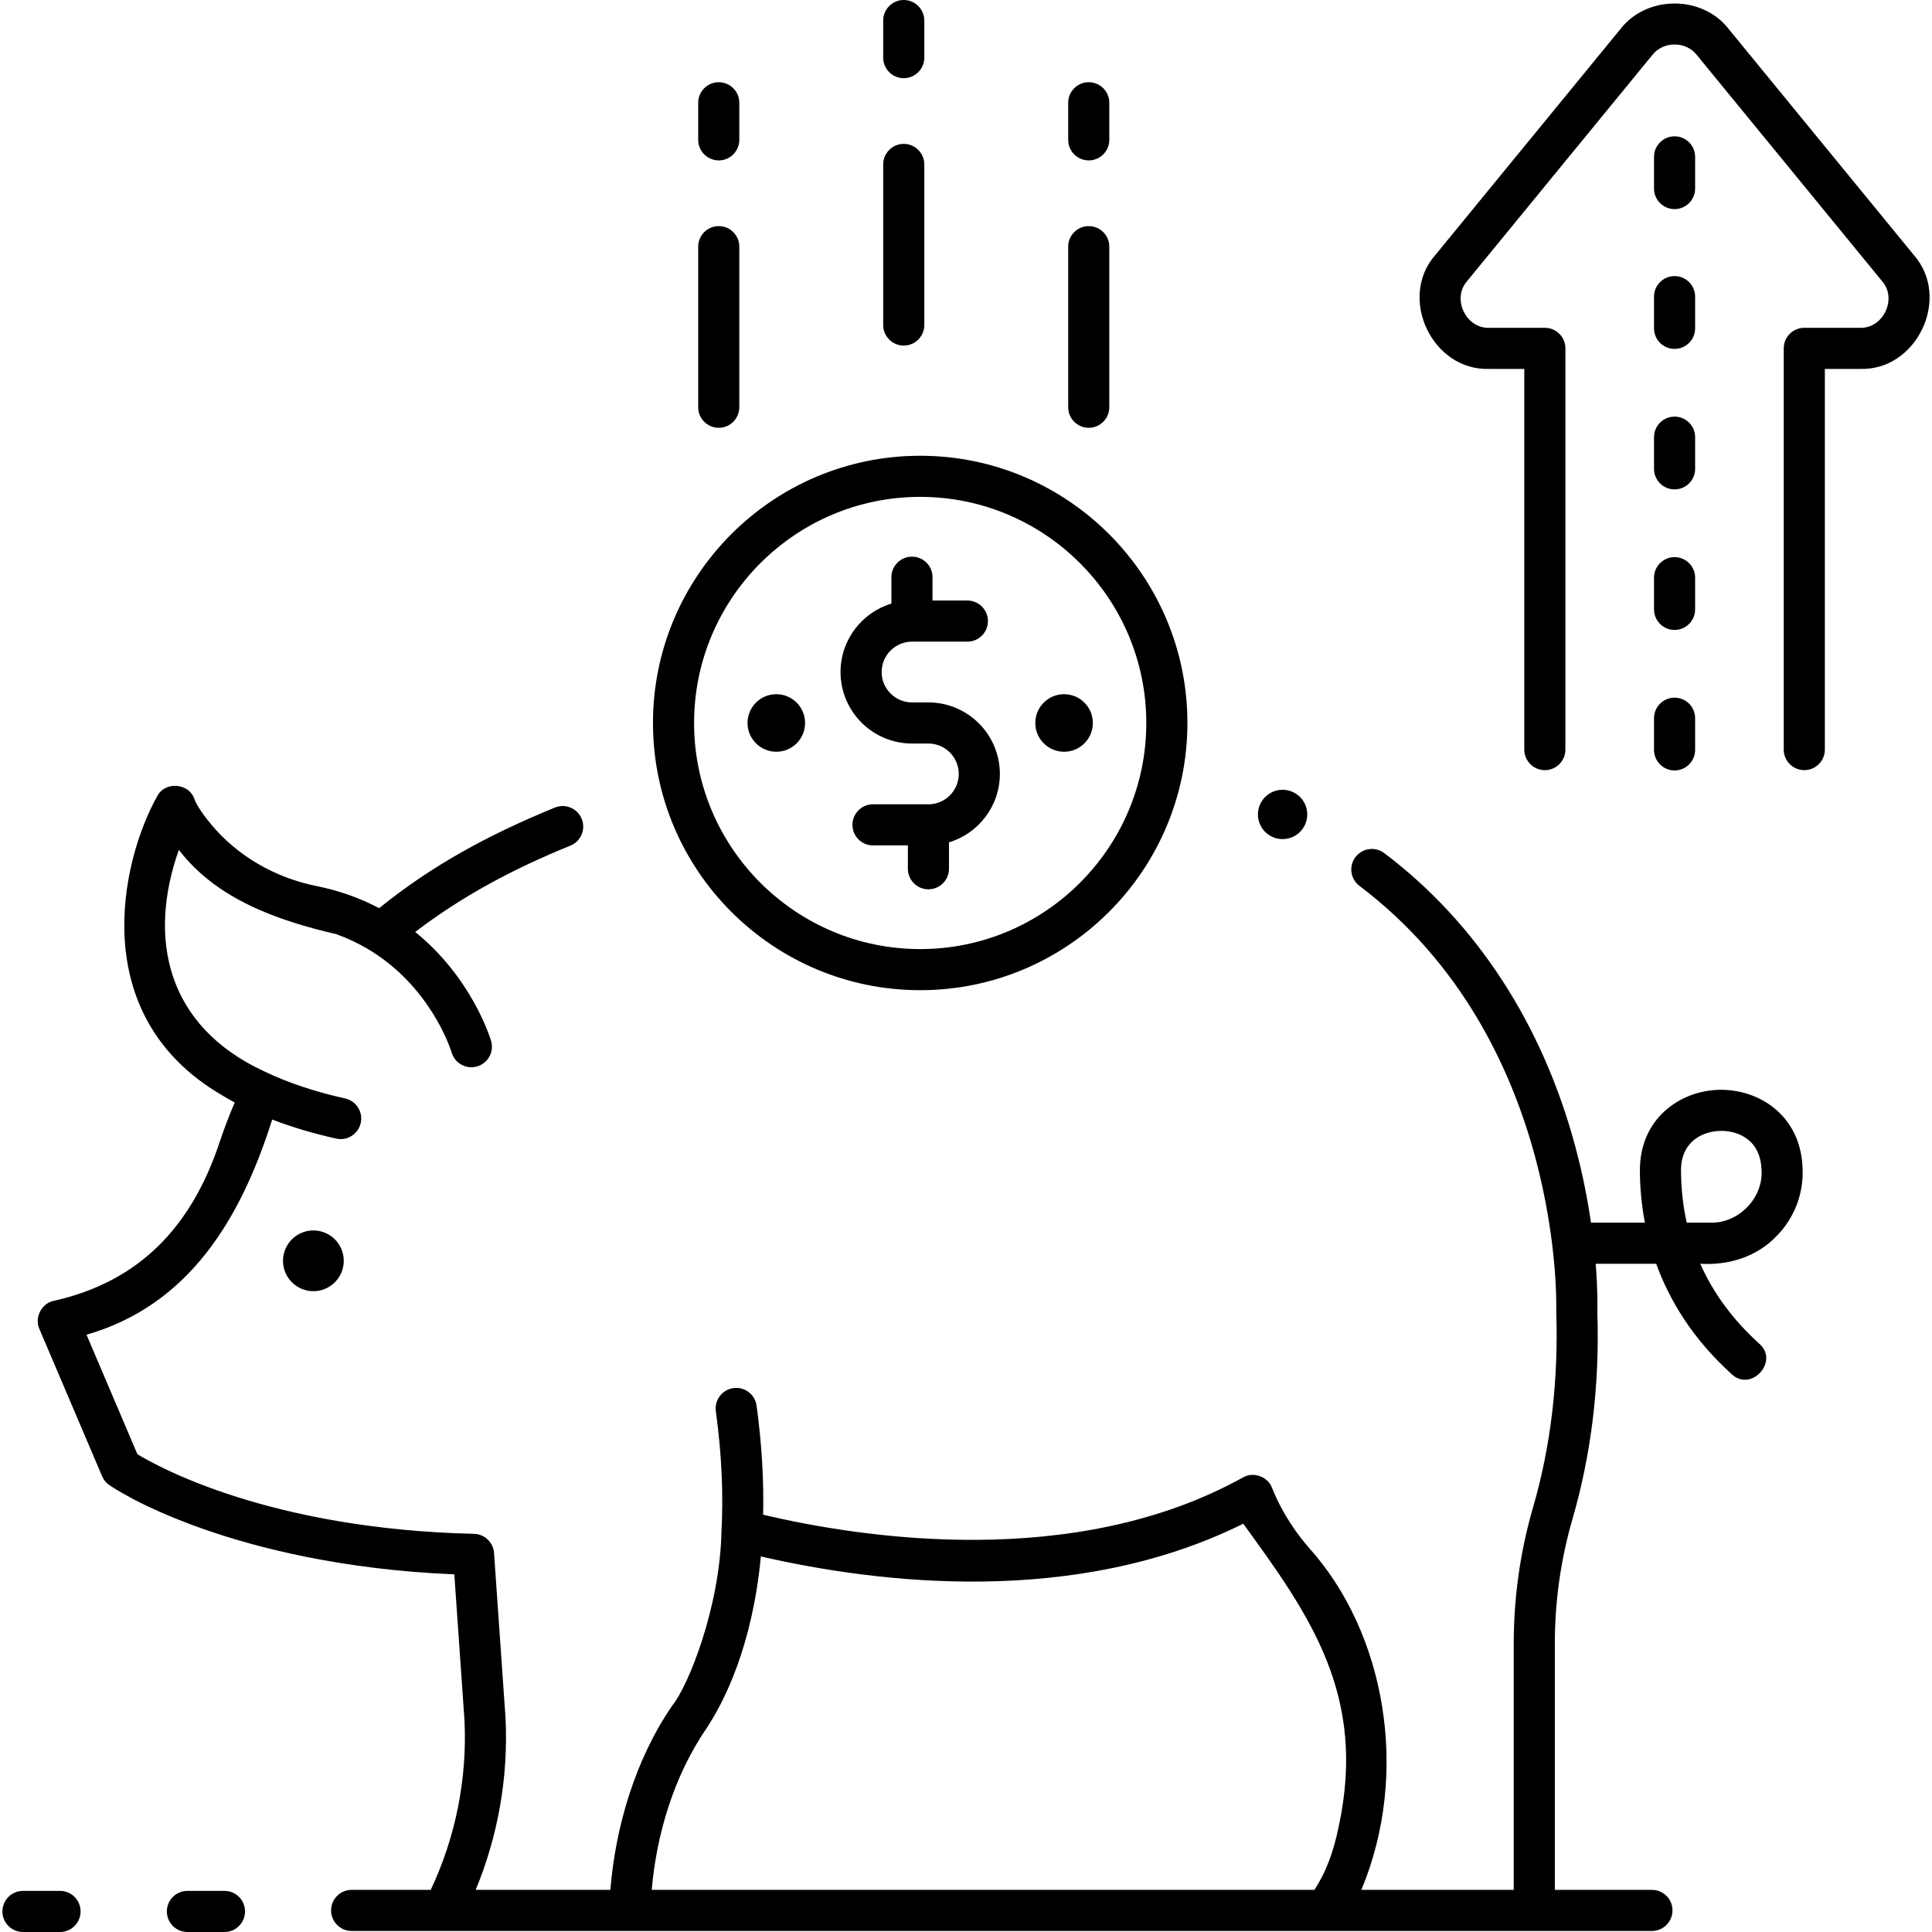 <svg id="Layer_1" enable-background="new 0 0 469.953 469.953" height="512" viewBox="0 0 469.953 469.953" width="512" xmlns="http://www.w3.org/2000/svg"><g><g><g><g><path d="m223.834 240.862c-35.841 0-65-29.159-65-65s29.159-65 65-65 65 29.159 65 65-29.158 65-65 65zm0-120c-30.327 0-55 24.673-55 55s24.673 55 55 55 55-24.673 55-55-24.673-55-55-55z"/></g><path d="m243.213 188.253c0-9.589-7.802-17.391-17.391-17.391h-3.976c-4.076 0-7.391-3.315-7.391-7.392 0-4.075 3.315-7.391 7.391-7.391h13.466c2.761 0 5-2.238 5-5s-2.239-5-5-5h-8.478v-5.676c0-2.762-2.239-5-5-5s-5 2.238-5 5v6.419c-7.153 2.158-12.379 8.801-12.379 16.647 0 9.59 7.802 17.392 17.391 17.392h3.976c4.076 0 7.391 3.315 7.391 7.391s-3.315 7.392-7.391 7.392h-13.465c-2.761 0-5 2.238-5 5s2.239 5 5 5h8.478v5.676c0 2.762 2.239 5 5 5s5-2.238 5-5v-6.419c7.152-2.158 12.378-8.801 12.378-16.648z"/><g><g><circle cx="188.834" cy="175.862" r="7"/></g><g><circle cx="258.834" cy="175.862" r="7"/></g></g></g><g><g><path d="m54.603 469.953h-9.017c-2.761 0-5-2.238-5-5s2.239-5 5-5h9.017c2.761 0 5 2.238 5 5s-2.239 5-5 5z"/></g><g><path d="m14.603 469.953h-9.017c-2.761 0-5-2.238-5-5s2.239-5 5-5h9.017c2.761 0 5 2.238 5 5s-2.239 5-5 5z"/></g></g><g><circle cx="311.986" cy="198.11" r="6"/></g><path d="m432.24 300.577c4.382-4.508 6.589-10.529 6.212-16.766-.593-12.617-10.682-18.937-20.312-18.717-9.608.249-19.302 7.086-19.242 19.672.018 3.798.345 8.08 1.219 12.643h-13.111c-.804-5.504-2.012-11.785-3.824-18.535-7.989-29.765-24.059-54.441-46.472-71.362-2.204-1.663-5.339-1.226-7.003.978s-1.226 5.339.978 7.003c49.83 37.62 47.887 102.698 47.862 103.346.578 16.704-1.272 32.84-5.637 47.822-3.117 10.742-4.697 21.857-4.697 33.039v60.004l-37.068-.001c11.928-28.551 5.82-62.657-12.794-83.259-2.643-3.038-6.341-8.026-8.941-14.539-1.023-2.742-4.546-3.996-7.071-2.517-40.948 22.74-92.739 14.714-116.708 9.067.178-7.921-.257-16.739-1.593-26.528-.374-2.736-2.889-4.649-5.63-4.278-2.736.373-4.651 2.895-4.278 5.63 1.517 11.116 1.819 20.839 1.364 29.29-.417 18.613-8.109 37.555-11.928 42.249-9.148 13.27-13.907 29.914-15.095 44.886h-32.763c5.458-13.183 7.958-27.464 7.262-41.753-.002-.035-.004-.069-.006-.104l-2.791-40.092c-.179-2.575-2.291-4.591-4.872-4.651-49.617-1.147-76.918-16.334-81.878-19.372l-12.376-29.062c24.805-7.158 37.455-27.944 45.163-52.344 4.735 1.825 9.92 3.375 15.568 4.636.367.082.733.121 1.095.121 2.29 0 4.355-1.583 4.875-3.911.602-2.695-1.095-5.368-3.79-5.97-7.486-1.672-14.011-3.867-19.597-6.553-24.034-11.071-28.425-32.578-20.855-53.925 9.126 11.941 23.887 17.179 38.352 20.524-.003.002-.007.005-.01.008 2.698.973 5.137 2.134 7.386 3.448 15.468 9.029 20.385 24.521 20.634 25.341.792 2.637 3.568 4.135 6.212 3.354 2.647-.786 4.156-3.569 3.369-6.217-.26-.876-4.783-15.43-18.454-26.482 11.357-8.666 23.601-15.245 37.731-20.992 2.563-1.029 3.807-3.94 2.778-6.503s-3.942-3.803-6.502-2.778c-16.12 6.595-29.911 14.07-42.778 24.486-4.704-2.488-9.802-4.291-15.203-5.374-10.262-2.059-19.415-7.435-25.771-15.139-2.724-3.302-3.651-5.195-3.961-6.029-1.312-3.926-7.163-4.374-9.055-.692-8.895 15.916-17.336 53.35 15.629 72.654h-.001c1.048.635 2.113 1.259 3.228 1.855-1.315 3.084-2.518 6.229-3.592 9.397-6.844 20.858-19.652 34.183-40.359 38.828-3.002.562-4.825 4.069-3.56 6.85l15 35.226c1.014 2.207.632 2.241 8.135 6.325 3.416 1.77 9.14 4.455 17.012 7.205 12.691 4.434 33.311 9.805 60.784 10.937l2.474 35.533c.683 14.191-2.153 28.374-8.211 41.216h-19.241c-2.761 0-5 2.238-5 5s2.239 5 5 5h316.294c2.761 0 5-2.238 5-5s-2.239-5-5-5h-23.615v-60.004c0-10.238 1.447-20.416 4.301-30.252 4.598-15.845 6.627-32.801 6.032-50.403.031-.996.115-5.218-.402-11.635h14.722c3.234 8.908 8.872 18.282 18.383 26.873 4.744 4.419 11.584-3.143 6.703-7.422-6.388-5.769-11.185-12.271-14.368-19.451 6.939.422 13.823-1.709 18.658-6.834zm-106.56 143.511c-1.28 6.397-3.148 11.316-5.95 15.615h-161.202c1.163-13.356 5.273-27.539 13.38-39.374 4.169-6.311 11.09-19.769 13.171-41.727 28.588 6.573 76.43 12.348 117.336-7.963 16.453 22.561 29.992 41.887 23.265 73.449zm84.612-146.679c-.907-4.054-1.373-8.286-1.394-12.69-.033-6.924 5.097-9.513 9.5-9.627 4.456-.124 9.737 2.224 10.063 9.18.663 6.926-5.423 13.303-12.363 13.138 0-.001-5.806-.001-5.806-.001z"/><g><path d="m68.84 306.689c0 4.081 3.308 7.389 7.389 7.389s7.389-3.308 7.389-7.389-3.308-7.389-7.389-7.389-7.389 3.308-7.389 7.389z"/></g></g><g><g><g><path d="m219.834 84.061c-2.761 0-5-2.238-5-5v-39.061c0-2.762 2.239-5 5-5s5 2.238 5 5v39.061c0 2.761-2.238 5-5 5z"/></g><g><path d="m219.834 19.017c-2.761 0-5-2.238-5-5v-9.017c0-2.762 2.239-5 5-5s5 2.238 5 5v9.017c0 2.761-2.238 5-5 5z"/></g></g><g><g><path d="m174.834 104.061c-2.761 0-5-2.238-5-5v-39.061c0-2.762 2.239-5 5-5s5 2.238 5 5v39.061c0 2.761-2.238 5-5 5z"/></g><g><path d="m174.834 39.017c-2.761 0-5-2.238-5-5v-9.017c0-2.762 2.239-5 5-5s5 2.238 5 5v9.017c0 2.761-2.238 5-5 5z"/></g></g><g><g><path d="m264.834 104.061c-2.761 0-5-2.238-5-5v-39.061c0-2.762 2.239-5 5-5s5 2.238 5 5v39.061c0 2.761-2.238 5-5 5z"/></g><g><path d="m264.834 39.017c-2.761 0-5-2.238-5-5v-9.017c0-2.762 2.239-5 5-5s5 2.238 5 5v9.017c0 2.761-2.238 5-5 5z"/></g></g></g><g><g id="XMLID_31_"><path d="m438.89 187.335c-2.761 0-5-2.238-5-5v-97.599c0-2.762 2.239-5 5-5h13.509c5.706.23 9.18-7.108 5.387-11.375l-45.065-55.011c-2.621-3.37-8.153-3.37-10.774 0l-45.064 55.012c-3.794 4.268-.318 11.605 5.387 11.375h13.509c2.761 0 5 2.238 5 5v97.599c0 2.762-2.239 5-5 5s-5-2.238-5-5v-92.6h-8.509c-13.888.497-22.307-17.286-13.122-27.713l45.064-55.012c6.384-8.208 19.861-8.207 26.245 0l45.065 55.012c9.186 10.429.763 28.21-13.123 27.713h-8.509v92.599c0 2.762-2.239 5-5 5z"/></g><g><g><path d="m407.334 84.864c-2.761 0-5-2.238-5-5v-7.705c0-2.762 2.239-5 5-5s5 2.238 5 5v7.705c0 2.762-2.238 5-5 5z"/></g><g><path d="m407.334 50.864c-2.761 0-5-2.238-5-5v-7.705c0-2.762 2.239-5 5-5s5 2.238 5 5v7.705c0 2.762-2.238 5-5 5z"/></g><g><path d="m407.334 119.046c-2.761 0-5-2.238-5-5v-7.705c0-2.762 2.239-5 5-5s5 2.238 5 5v7.705c0 2.762-2.238 5-5 5z"/></g><g><path d="m407.334 153.227c-2.761 0-5-2.238-5-5v-7.705c0-2.762 2.239-5 5-5s5 2.238 5 5v7.705c0 2.761-2.238 5-5 5z"/></g><g><path d="m407.334 187.408c-2.761 0-5-2.238-5-5v-7.705c0-2.762 2.239-5 5-5s5 2.238 5 5v7.705c0 2.762-2.238 5-5 5z"/></g></g></g></g></svg>